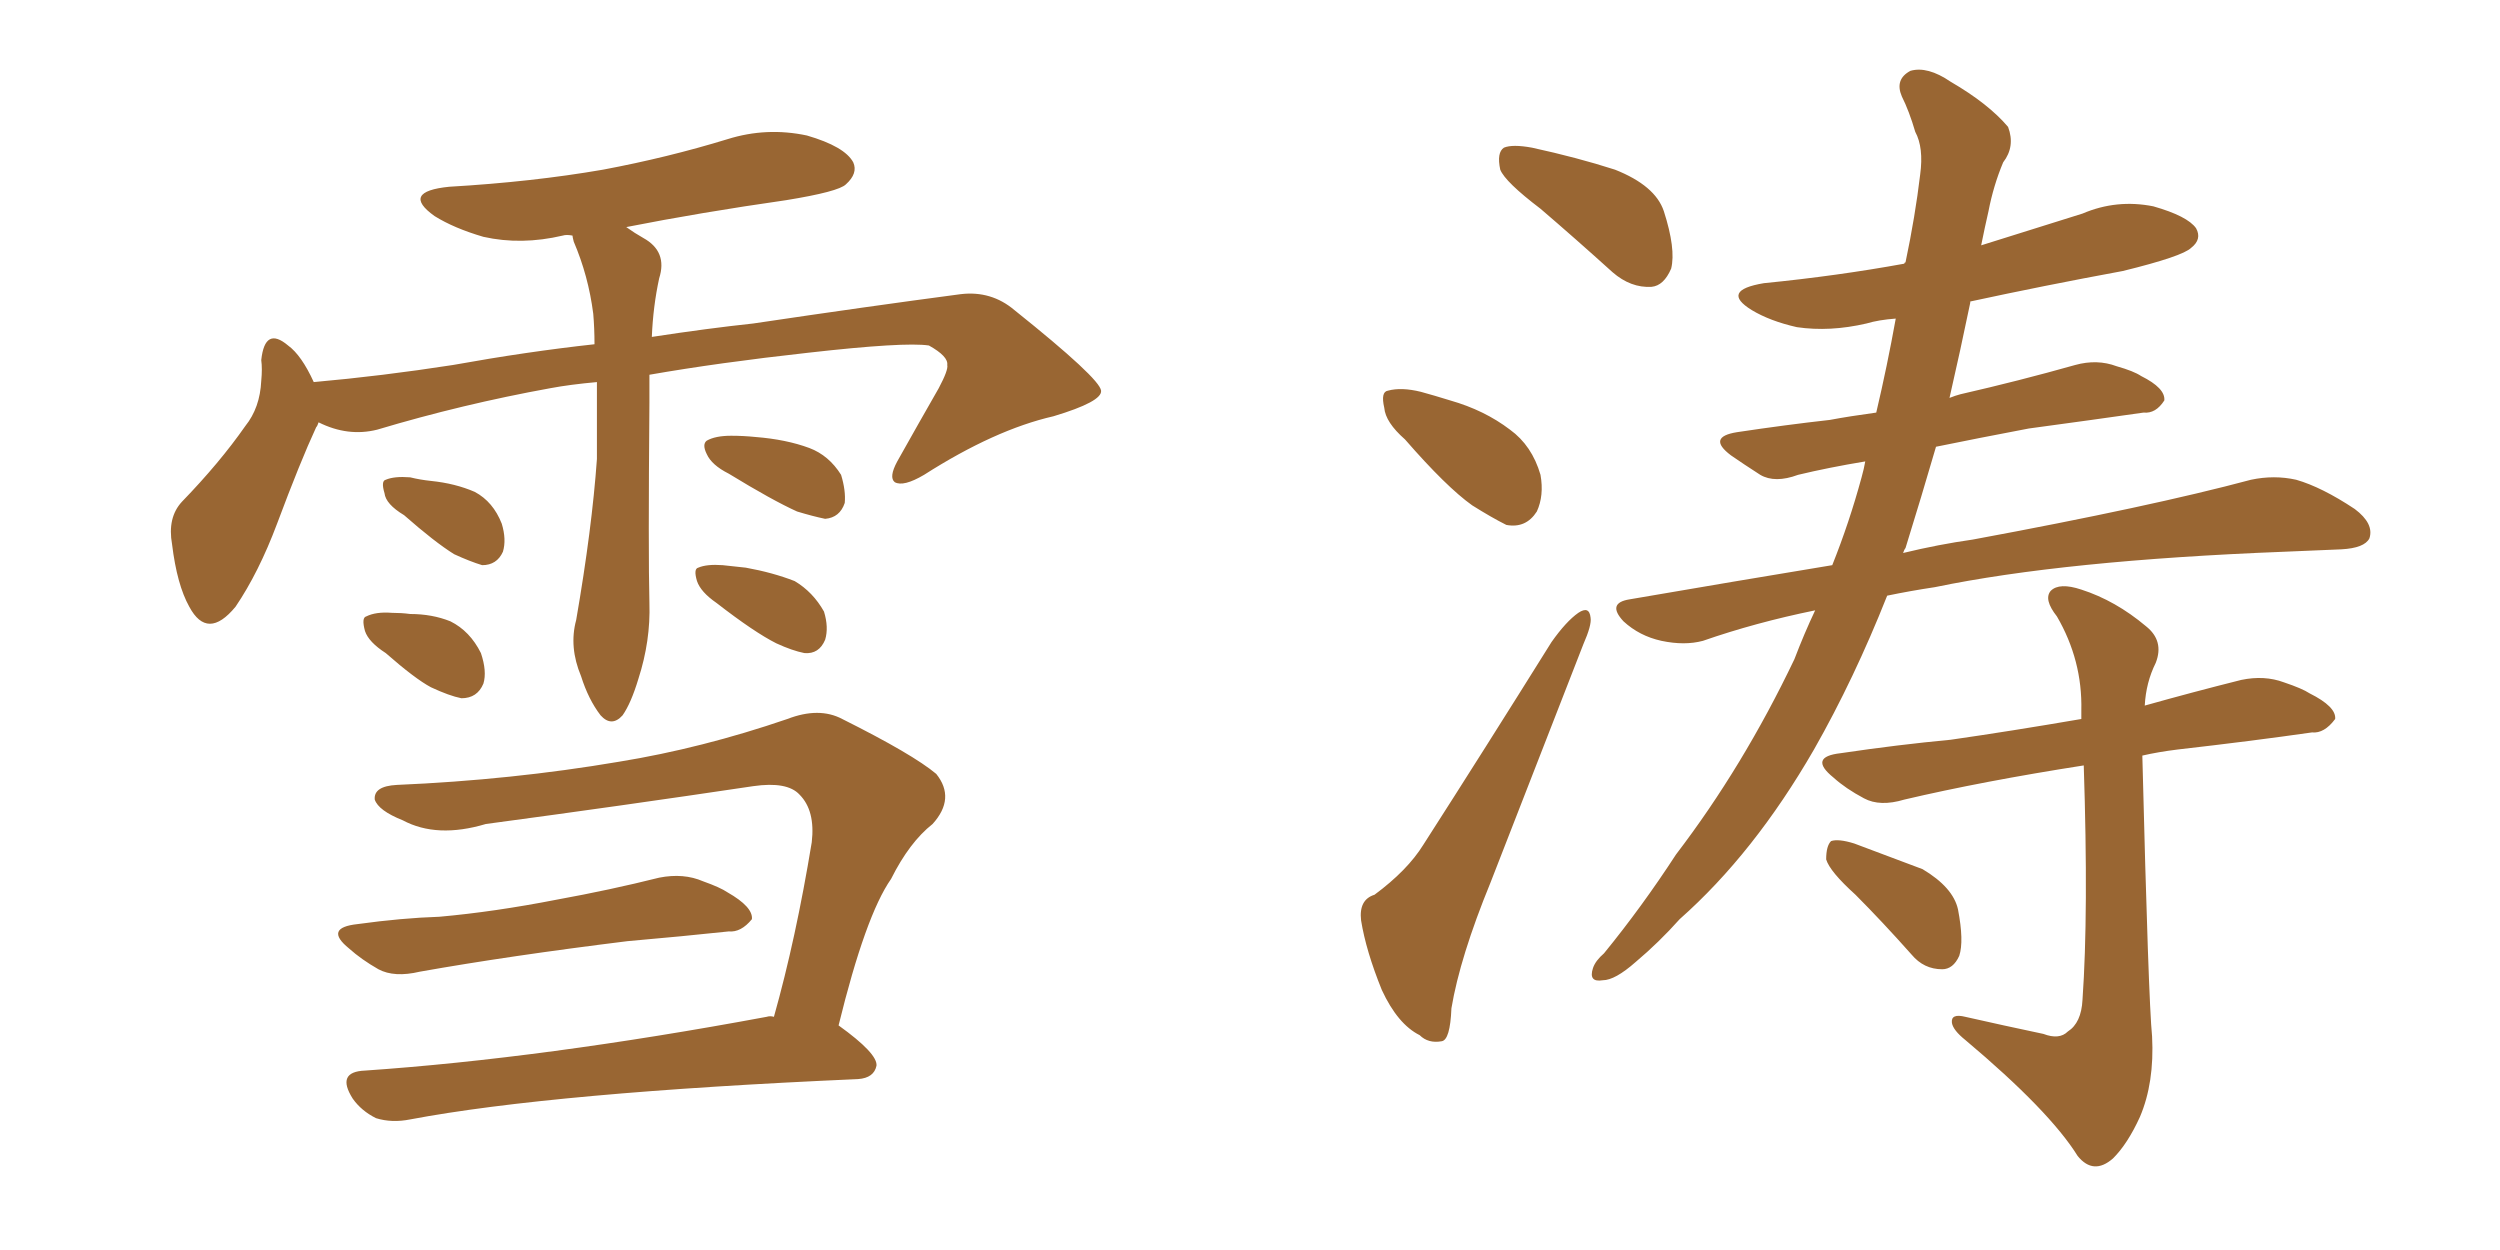 <svg xmlns="http://www.w3.org/2000/svg" xmlns:xlink="http://www.w3.org/1999/xlink" width="300" height="150"><path fill="#996633" padding="10" d="M71.63 45.85L71.63 45.85Q68.41 46.14 66.06 46.58L66.06 46.58Q55.52 48.49 45.26 51.56L45.26 51.56Q41.75 52.44 38.23 50.68L38.23 50.68Q38.09 51.12 37.94 51.27L37.94 51.27Q36.04 55.37 33.25 62.84L33.25 62.84Q31.05 68.70 28.27 72.80L28.27 72.80Q24.90 76.90 22.71 72.80L22.71 72.80Q21.24 70.17 20.65 65.33L20.65 65.33Q20.07 62.11 21.83 60.21L21.83 60.21Q26.37 55.52 29.44 51.12L29.44 51.12Q31.20 48.93 31.35 45.70L31.35 45.70Q31.49 44.24 31.35 43.21L31.35 43.21Q31.79 39.11 34.57 41.46L34.57 41.46Q36.18 42.63 37.65 45.85L37.65 45.85Q45.85 45.12 54.35 43.80L54.35 43.80Q63.28 42.19 71.34 41.31L71.34 41.31Q71.34 39.40 71.19 37.65L71.19 37.65Q70.61 33.11 68.85 29.00L68.85 29.00Q68.70 28.42 68.70 28.27L68.70 28.27Q67.97 28.13 67.53 28.27L67.53 28.27Q62.55 29.44 58.01 28.42L58.01 28.42Q54.49 27.39 52.15 25.93L52.15 25.93Q48.05 23.00 53.91 22.41L53.91 22.41Q63.87 21.83 72.36 20.36L72.36 20.36Q80.13 18.90 87.30 16.70L87.30 16.70Q91.99 15.23 96.83 16.26L96.83 16.26Q101.37 17.58 102.39 19.48L102.39 19.48Q102.98 20.80 101.51 22.12L101.51 22.12Q100.63 23.00 94.34 24.02L94.34 24.02Q84.08 25.49 75.15 27.25L75.15 27.25Q76.17 27.98 77.20 28.56L77.20 28.56Q80.13 30.18 79.10 33.40L79.10 33.40Q78.37 36.77 78.22 40.43L78.22 40.43Q84.96 39.40 90.38 38.82L90.38 38.82Q104.15 36.77 115.28 35.30L115.28 35.30Q118.95 34.86 121.73 37.21L121.73 37.21Q131.98 45.41 132.13 46.88L132.13 46.88Q132.28 48.19 126.42 49.95L126.42 49.95Q119.38 51.56 110.89 56.98L110.89 56.98Q108.40 58.45 107.37 57.86L107.37 57.86Q106.64 57.28 107.67 55.37L107.67 55.37Q110.30 50.68 112.65 46.58L112.65 46.58Q113.82 44.38 113.67 43.80L113.67 43.80Q113.82 42.77 111.47 41.46L111.47 41.46Q108.54 41.02 96.97 42.33L96.97 42.33Q86.28 43.51 77.93 44.97L77.93 44.97Q77.93 46.58 77.93 48.34L77.93 48.34Q77.78 66.50 77.93 72.36L77.93 72.36Q78.08 76.90 76.61 81.45L76.61 81.45Q75.73 84.38 74.71 85.84L74.71 85.84Q73.39 87.30 72.07 85.84L72.07 85.84Q70.61 83.94 69.73 81.15L69.73 81.15Q68.26 77.64 69.14 74.41L69.14 74.41Q71.04 63.43 71.63 55.08L71.63 55.08Q71.63 50.39 71.63 45.85ZM48.49 61.82L48.49 61.82Q46.29 60.50 46.14 59.18L46.14 59.18Q45.70 57.71 46.29 57.57L46.29 57.57Q47.31 57.13 49.22 57.28L49.22 57.28Q50.39 57.57 51.71 57.71L51.71 57.71Q54.64 58.01 56.98 59.03L56.98 59.03Q59.18 60.21 60.21 62.84L60.21 62.84Q60.79 64.75 60.35 66.21L60.35 66.21Q59.62 67.82 57.86 67.82L57.86 67.82Q56.40 67.38 54.49 66.50L54.49 66.50Q52.15 65.04 48.49 61.82ZM46.29 78.37L46.29 78.37Q44.24 77.05 43.80 75.73L43.80 75.73Q43.36 74.12 43.95 73.97L43.95 73.97Q45.12 73.39 47.02 73.54L47.02 73.54Q48.19 73.54 49.22 73.68L49.22 73.68Q51.86 73.68 54.05 74.56L54.05 74.56Q56.40 75.73 57.71 78.37L57.71 78.37Q58.45 80.57 58.01 82.03L58.01 82.03Q57.28 83.79 55.37 83.79L55.37 83.79Q53.91 83.50 51.71 82.47L51.71 82.47Q49.80 81.45 46.29 78.37ZM87.45 56.84L87.45 56.84Q85.40 55.81 84.81 54.49L84.81 54.49Q84.23 53.32 84.81 52.88L84.81 52.88Q85.84 52.29 87.74 52.29L87.74 52.29Q89.21 52.29 90.67 52.44L90.67 52.44Q94.34 52.73 97.12 53.76L97.12 53.76Q99.46 54.64 100.93 56.98L100.93 56.98Q101.51 58.89 101.37 60.35L101.37 60.35Q100.78 62.11 99.02 62.26L99.02 62.26Q97.56 61.96 95.65 61.38L95.65 61.38Q92.72 60.06 87.45 56.84ZM85.99 72.36L85.99 72.36Q84.08 71.04 83.64 69.73L83.64 69.73Q83.20 68.26 83.79 68.12L83.79 68.12Q84.81 67.68 86.72 67.82L86.72 67.82Q88.04 67.97 89.50 68.12L89.50 68.12Q92.72 68.70 95.36 69.73L95.36 69.73Q97.56 71.04 98.88 73.39L98.88 73.39Q99.46 75.29 99.02 76.76L99.02 76.76Q98.29 78.52 96.53 78.37L96.53 78.37Q95.07 78.08 93.16 77.20L93.16 77.20Q90.53 75.88 85.99 72.36ZM42.92 110.89L42.92 110.89Q48.19 110.16 52.73 110.01L52.73 110.01Q59.33 109.42 66.80 107.96L66.80 107.96Q73.24 106.79 79.10 105.32L79.10 105.32Q82.03 104.74 84.38 105.76L84.38 105.76Q86.43 106.49 87.30 107.08L87.30 107.08Q90.38 108.84 90.23 110.30L90.23 110.30Q88.92 111.91 87.45 111.77L87.45 111.77Q82.03 112.35 75.29 112.94L75.29 112.94Q61.08 114.70 50.39 116.60L50.39 116.60Q47.31 117.33 45.41 116.31L45.41 116.31Q43.36 115.14 41.89 113.82L41.89 113.82Q38.82 111.33 42.92 110.89ZM92.87 122.02L92.87 122.02L92.87 122.02Q95.51 112.65 97.41 101.07L97.41 101.07Q97.85 97.27 95.95 95.36L95.95 95.36Q94.48 93.75 90.38 94.34L90.38 94.34Q74.71 96.68 58.30 98.88L58.30 98.88Q52.44 100.63 48.34 98.44L48.34 98.44Q45.41 97.27 44.97 95.95L44.97 95.95Q44.82 94.34 47.61 94.19L47.61 94.19Q61.38 93.60 74.27 91.41L74.27 91.41Q84.23 89.79 94.48 86.28L94.48 86.28Q98.29 84.81 101.07 86.28L101.07 86.28Q109.57 90.53 112.35 92.87L112.35 92.87Q114.70 95.80 111.91 98.88L111.91 98.88Q109.13 101.07 106.93 105.47L106.93 105.47Q103.86 109.86 100.63 123.05L100.63 123.05Q105.32 126.42 105.18 127.88L105.18 127.88Q104.88 129.35 102.98 129.49L102.98 129.49Q66.36 131.10 49.22 134.33L49.22 134.33Q47.02 134.77 45.12 134.18L45.12 134.18Q43.36 133.30 42.33 131.84L42.33 131.84Q40.28 128.61 43.80 128.47L43.80 128.47Q65.19 127.00 91.99 122.02L91.99 122.02Q92.43 121.88 92.87 122.02ZM184.86 25.05L184.86 25.05Q180.62 21.83 180.03 20.36L180.03 20.36Q179.59 18.31 180.47 17.72L180.47 17.72Q181.49 17.29 183.84 17.72L183.84 17.72Q189.26 18.90 193.80 20.36L193.80 20.36Q198.63 22.27 199.66 25.34L199.66 25.34Q201.12 29.88 200.54 32.23L200.54 32.23Q199.66 34.28 198.19 34.42L198.19 34.42Q195.70 34.57 193.51 32.67L193.51 32.67Q188.96 28.56 184.86 25.05ZM168.60 52.73L168.60 52.73Q166.26 50.68 166.11 48.93L166.11 48.93Q165.67 47.02 166.55 46.88L166.55 46.88Q168.16 46.44 170.51 47.02L170.51 47.02Q172.12 47.46 174.02 48.05L174.02 48.05Q178.13 49.22 181.20 51.56L181.20 51.56Q183.84 53.47 184.86 56.98L184.86 56.98Q185.30 59.47 184.42 61.38L184.42 61.38Q183.11 63.43 180.76 62.99L180.76 62.99Q179.00 62.11 176.66 60.64L176.66 60.64Q173.58 58.45 168.60 52.73ZM164.94 107.37L164.94 107.37Q168.90 104.44 170.80 101.37L170.80 101.37Q178.13 89.94 186.18 77.05L186.18 77.05Q187.94 74.56 189.40 73.54L189.40 73.54Q190.72 72.66 190.87 74.12L190.87 74.12Q191.02 75 189.99 77.34L189.99 77.34Q184.72 90.82 178.86 105.91L178.86 105.91Q175.20 114.84 174.17 121.00L174.17 121.00Q174.02 124.80 173.00 124.95L173.00 124.95Q171.39 125.24 170.36 124.22L170.36 124.22Q167.72 122.90 165.82 118.80L165.82 118.80Q163.92 114.11 163.33 110.45L163.33 110.45Q163.04 107.96 164.94 107.37ZM226.46 71.48L226.46 71.48Q222.51 81.45 217.68 89.94L217.68 89.94Q210.50 102.39 201.56 110.30L201.56 110.30Q199.07 113.09 196.29 115.43L196.29 115.43Q193.80 117.63 192.33 117.63L192.33 117.63Q190.58 117.92 191.16 116.16L191.16 116.16Q191.46 115.28 192.48 114.40L192.48 114.40Q197.02 108.84 201.12 102.54L201.12 102.54Q209.18 91.99 215.33 79.10L215.33 79.10Q216.50 76.03 217.82 73.24L217.82 73.24Q210.64 74.71 204.35 76.90L204.35 76.90Q202.15 77.49 199.37 76.90L199.37 76.90Q196.73 76.32 194.82 74.56L194.82 74.56Q192.77 72.36 195.56 71.92L195.56 71.92Q208.30 69.73 219.87 67.82L219.87 67.82Q221.92 62.70 223.39 57.28L223.39 57.28Q223.68 56.25 223.83 55.37L223.83 55.37Q219.43 56.10 215.77 56.98L215.77 56.98Q212.99 58.01 211.23 56.98L211.23 56.98Q209.18 55.66 207.71 54.64L207.71 54.64Q204.79 52.44 208.45 51.86L208.45 51.86Q214.31 50.98 219.58 50.39L219.58 50.39Q221.92 49.95 225.15 49.51L225.15 49.51Q226.46 43.95 227.49 38.23L227.49 38.23Q225.44 38.38 223.97 38.82L223.97 38.82Q219.58 39.84 215.63 39.26L215.63 39.26Q212.40 38.53 210.21 37.21L210.21 37.21Q206.40 34.86 211.67 33.98L211.67 33.98Q220.46 33.11 228.52 31.64L228.52 31.64Q228.52 31.49 228.66 31.49L228.66 31.49Q229.83 25.93 230.42 20.95L230.42 20.95Q230.86 17.72 229.83 15.82L229.83 15.82Q229.10 13.33 228.22 11.57L228.22 11.57Q227.34 9.52 229.25 8.50L229.25 8.50Q231.30 7.91 234.08 9.81L234.08 9.81Q238.62 12.45 240.97 15.23L240.97 15.23Q241.85 17.58 240.38 19.48L240.38 19.48Q239.21 22.27 238.62 25.34L238.62 25.34Q238.18 27.25 237.74 29.44L237.74 29.44Q243.75 27.54 249.90 25.63L249.90 25.63Q254.00 23.88 258.40 24.76L258.40 24.76Q262.50 25.93 263.53 27.39L263.53 27.39Q264.26 28.71 262.94 29.74L262.94 29.74Q261.91 30.76 254.74 32.52L254.74 32.52Q245.21 34.28 236.43 36.18L236.43 36.18Q236.43 36.18 236.43 36.33L236.43 36.33Q235.25 42.04 233.94 47.75L233.94 47.75Q234.67 47.46 235.25 47.31L235.25 47.31Q242.29 45.70 249.02 43.80L249.02 43.80Q251.66 43.07 254.00 43.95L254.00 43.95Q256.05 44.53 256.93 45.12L256.93 45.12Q259.86 46.58 259.72 48.05L259.72 48.05Q258.69 49.66 257.23 49.51L257.23 49.51Q251.07 50.39 243.46 51.42L243.46 51.42Q237.30 52.59 232.32 53.61L232.32 53.61Q230.57 59.62 228.66 65.77L228.66 65.77Q228.52 65.92 228.37 66.36L228.37 66.36Q232.62 65.33 236.72 64.75L236.72 64.75Q258.11 60.79 270.12 57.57L270.12 57.57Q272.90 56.98 275.54 57.57L275.54 57.57Q278.61 58.45 282.57 61.08L282.57 61.08Q284.91 62.84 284.33 64.60L284.33 64.60Q283.74 65.77 280.96 65.92L280.96 65.92Q277.73 66.06 274.07 66.21L274.07 66.21Q247.71 67.24 232.18 70.46L232.18 70.46Q229.25 70.90 226.46 71.48ZM245.21 124.07L245.21 124.07Q247.12 124.80 248.14 123.78L248.14 123.78Q249.76 122.75 249.90 119.97L249.90 119.97Q250.63 109.57 250.05 91.85L250.05 91.85Q237.89 93.75 228.52 95.95L228.52 95.95Q225.59 96.83 223.68 95.80L223.68 95.80Q221.48 94.63 220.02 93.31L220.02 93.31Q216.94 90.82 220.90 90.38L220.90 90.38Q227.78 89.36 234.08 88.77L234.08 88.77Q241.26 87.74 249.76 86.28L249.76 86.28Q249.76 85.69 249.76 85.25L249.76 85.25Q249.90 79.25 246.83 73.97L246.83 73.97Q245.21 71.92 246.09 70.90L246.09 70.90Q247.12 69.87 249.76 70.75L249.76 70.75Q253.86 72.07 257.52 75.15L257.52 75.15Q259.72 76.90 258.69 79.54L258.69 79.54Q257.52 81.88 257.37 84.67L257.37 84.67Q263.09 83.06 268.95 81.59L268.95 81.59Q271.73 81.01 274.07 81.88L274.07 81.88Q276.27 82.62 277.15 83.20L277.15 83.20Q280.37 84.81 280.22 86.28L280.22 86.28Q278.91 88.04 277.44 87.89L277.44 87.89Q270.26 88.92 261.33 89.94L261.33 89.94Q258.98 90.23 257.08 90.67L257.08 90.67Q257.81 119.97 258.25 124.37L258.25 124.37Q258.54 129.93 256.79 134.03L256.79 134.03Q255.32 137.26 253.56 139.01L253.56 139.01Q251.22 141.06 249.32 138.72L249.32 138.72Q245.95 133.30 235.84 124.80L235.84 124.80Q234.38 123.63 234.23 122.75L234.23 122.75Q234.08 121.58 235.84 122.02L235.84 122.02Q240.38 123.05 245.21 124.07ZM222.66 107.37L222.66 107.37L222.66 107.37Q219.58 104.59 219.14 103.13L219.14 103.13Q219.14 101.51 219.73 100.93L219.73 100.93Q220.61 100.63 222.51 101.22L222.51 101.22Q226.76 102.83 230.71 104.30L230.71 104.30Q234.38 106.49 234.96 109.13L234.96 109.13Q235.69 112.94 235.11 114.70L235.11 114.70Q234.38 116.31 233.06 116.31L233.06 116.31Q230.86 116.31 229.39 114.55L229.39 114.55Q225.88 110.60 222.66 107.37Z"/></svg>